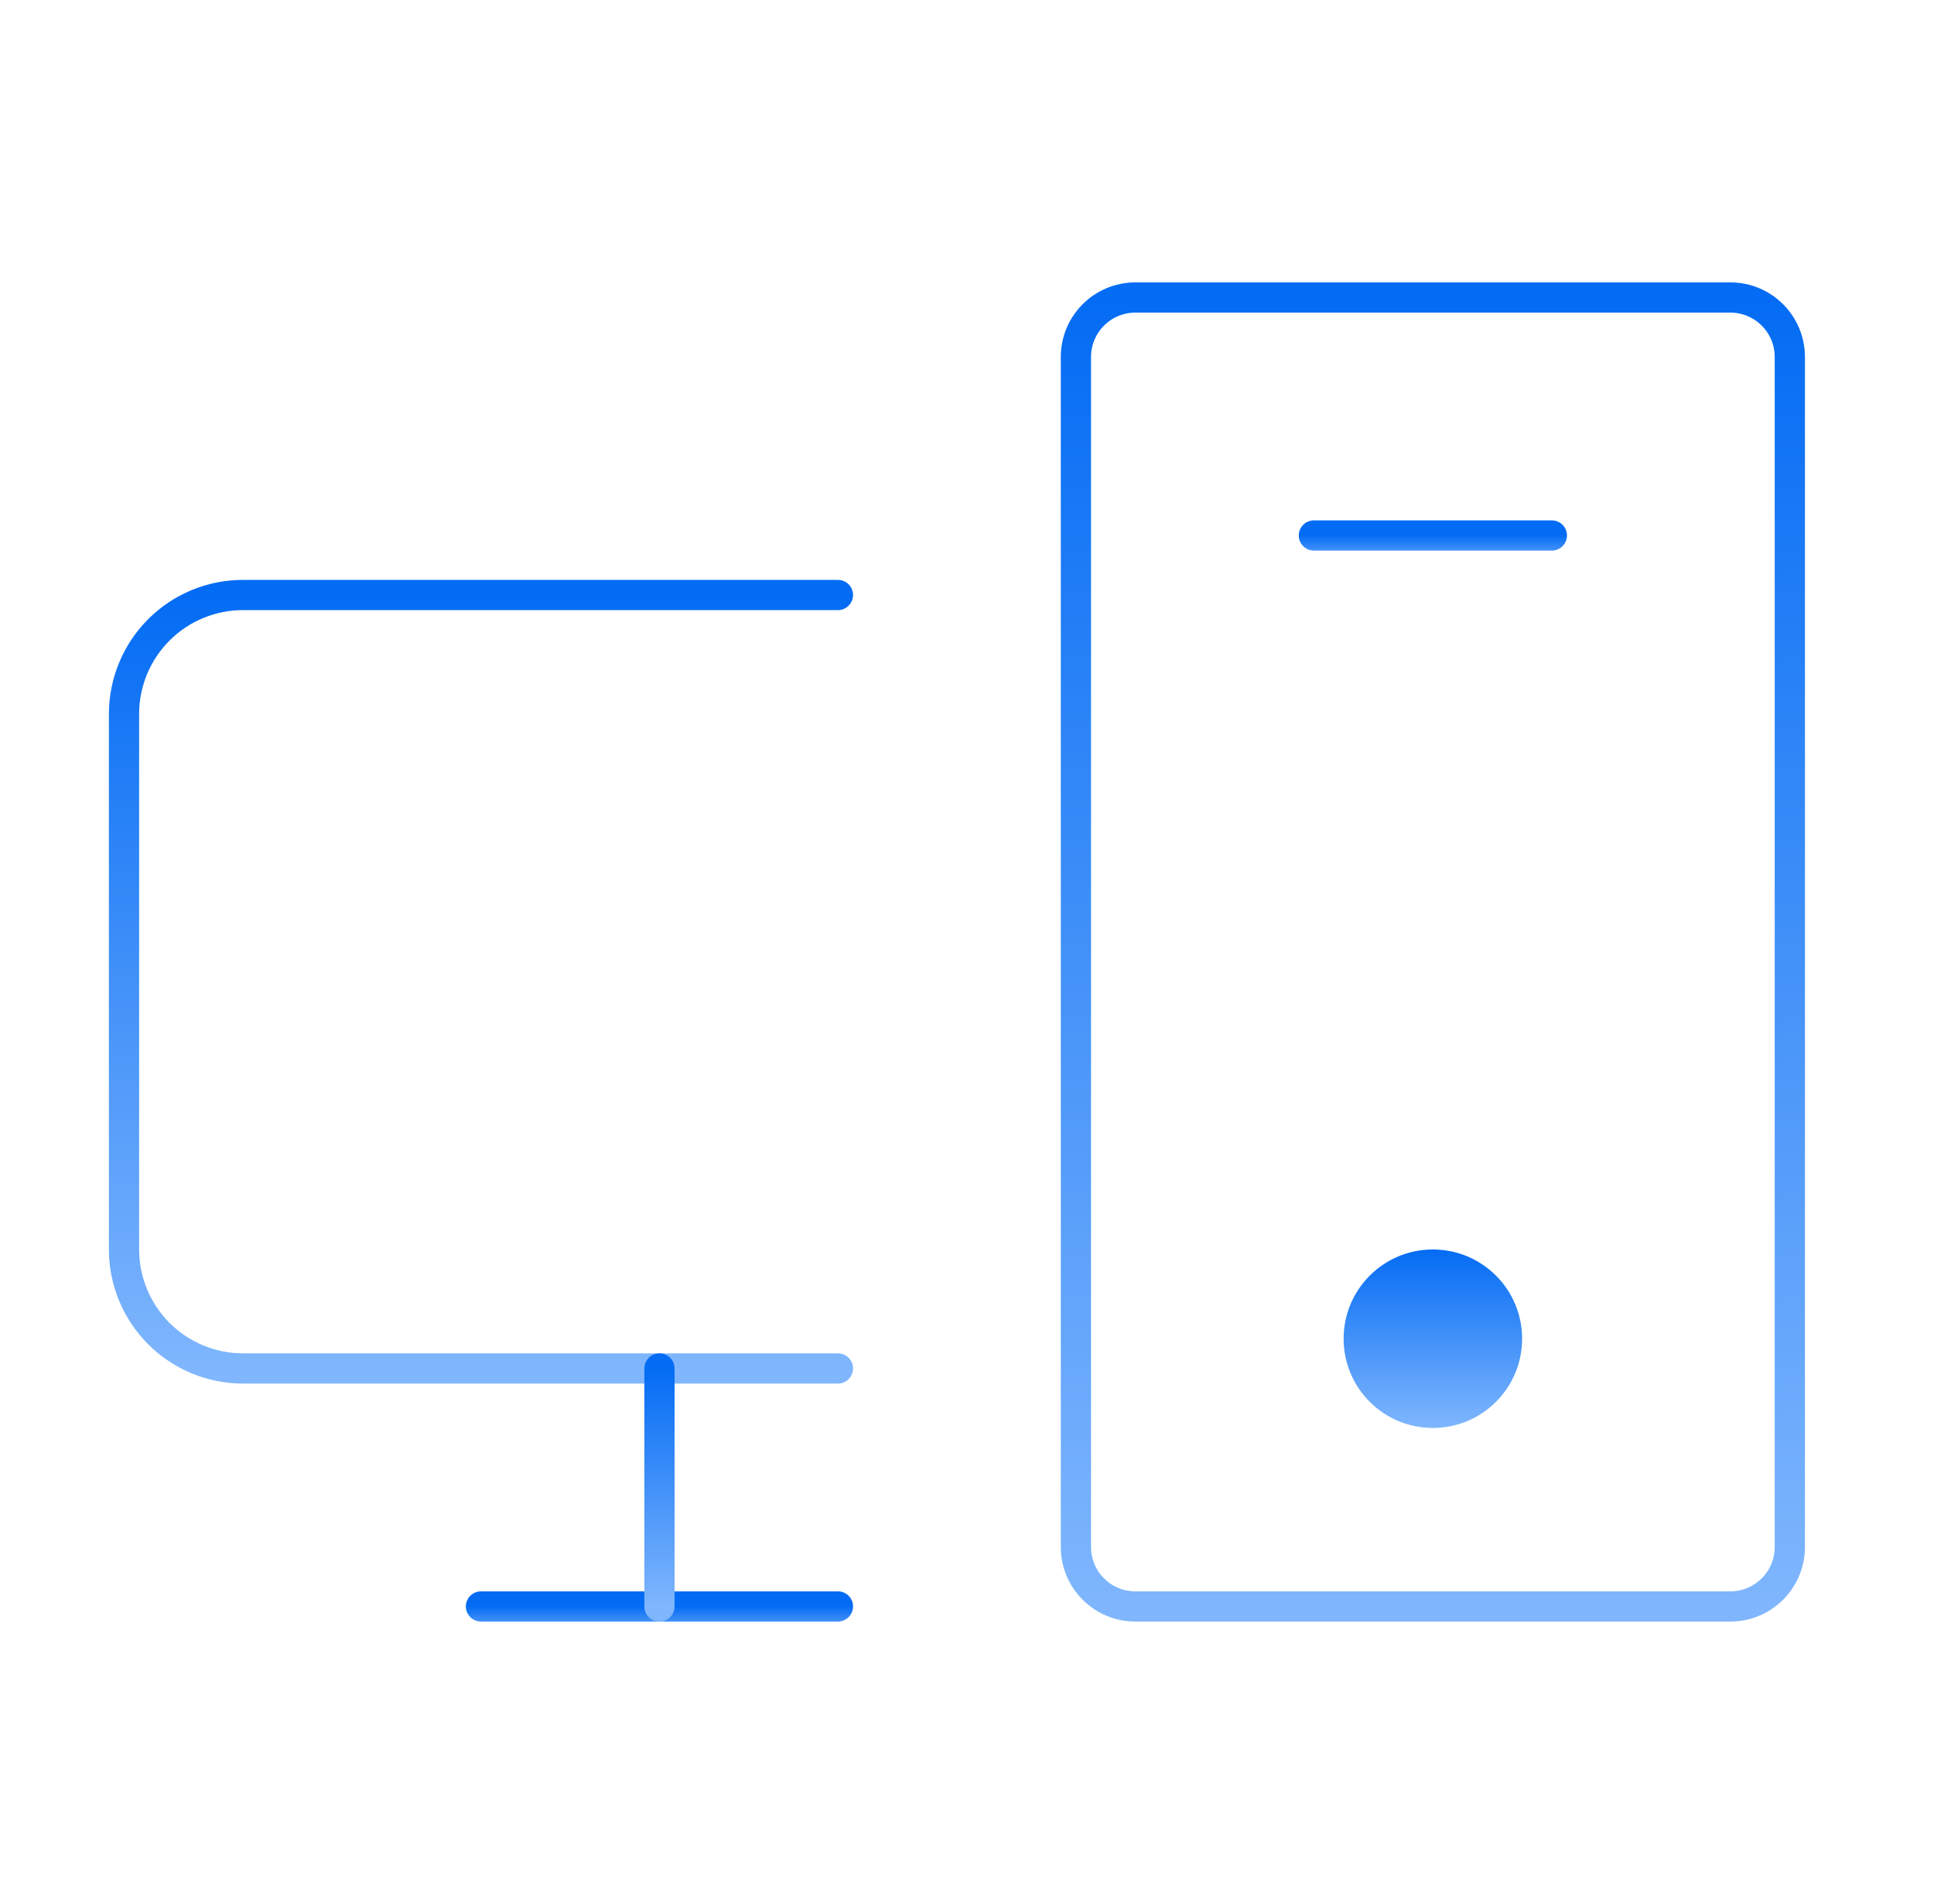 <svg width="64" height="63" viewBox="0 0 64 63" fill="none" xmlns="http://www.w3.org/2000/svg">
<path d="M27.729 45.281H8.041C6.997 45.281 5.996 44.866 5.257 44.128C4.519 43.39 4.104 42.388 4.104 41.344V23.625C4.104 22.581 4.519 21.579 5.257 20.841C5.996 20.102 6.997 19.688 8.041 19.688H27.729" stroke="url(#paint0_linear_9312_1232)" stroke-linecap="round" stroke-linejoin="round"/>
<path d="M27.729 53.156H15.916" stroke="url(#paint1_linear_9312_1232)" stroke-linecap="round" stroke-linejoin="round"/>
<path d="M51.354 17.719H43.479" stroke="url(#paint2_linear_9312_1232)" stroke-linecap="round" stroke-linejoin="round"/>
<path d="M57.26 9.844H37.573C36.485 9.844 35.604 10.725 35.604 11.812V51.188C35.604 52.275 36.485 53.156 37.573 53.156H57.26C58.348 53.156 59.229 52.275 59.229 51.188V11.812C59.229 10.725 58.348 9.844 57.26 9.844Z" stroke="url(#paint3_linear_9312_1232)" stroke-linecap="round" stroke-linejoin="round"/>
<path d="M21.823 45.281V53.156" stroke="url(#paint4_linear_9312_1232)" stroke-linecap="round" stroke-linejoin="round"/>
<path d="M47.416 47.25C49.047 47.25 50.37 45.928 50.37 44.297C50.37 42.666 49.047 41.344 47.416 41.344C45.785 41.344 44.463 42.666 44.463 44.297C44.463 45.928 45.785 47.25 47.416 47.25Z" fill="url(#paint5_linear_9312_1232)"/>
<defs>
<linearGradient id="paint0_linear_9312_1232" x1="15.916" y1="19.688" x2="15.916" y2="45.281" gradientUnits="userSpaceOnUse">
<stop stop-color="#046CF4"/>
<stop offset="1" stop-color="#7FB6FD"/>
</linearGradient>
<linearGradient id="paint1_linear_9312_1232" x1="21.823" y1="53.156" x2="21.823" y2="54.156" gradientUnits="userSpaceOnUse">
<stop stop-color="#046CF4"/>
<stop offset="1" stop-color="#7FB6FD"/>
</linearGradient>
<linearGradient id="paint2_linear_9312_1232" x1="47.416" y1="17.719" x2="47.416" y2="18.719" gradientUnits="userSpaceOnUse">
<stop stop-color="#046CF4"/>
<stop offset="1" stop-color="#7FB6FD"/>
</linearGradient>
<linearGradient id="paint3_linear_9312_1232" x1="47.416" y1="9.844" x2="47.416" y2="53.156" gradientUnits="userSpaceOnUse">
<stop stop-color="#046CF4"/>
<stop offset="1" stop-color="#7FB6FD"/>
</linearGradient>
<linearGradient id="paint4_linear_9312_1232" x1="22.323" y1="45.281" x2="22.323" y2="53.156" gradientUnits="userSpaceOnUse">
<stop stop-color="#046CF4"/>
<stop offset="1" stop-color="#7FB6FD"/>
</linearGradient>
<linearGradient id="paint5_linear_9312_1232" x1="47.416" y1="41.344" x2="47.416" y2="47.25" gradientUnits="userSpaceOnUse">
<stop stop-color="#046CF4"/>
<stop offset="1" stop-color="#7FB6FD"/>
</linearGradient>
</defs>
</svg>
